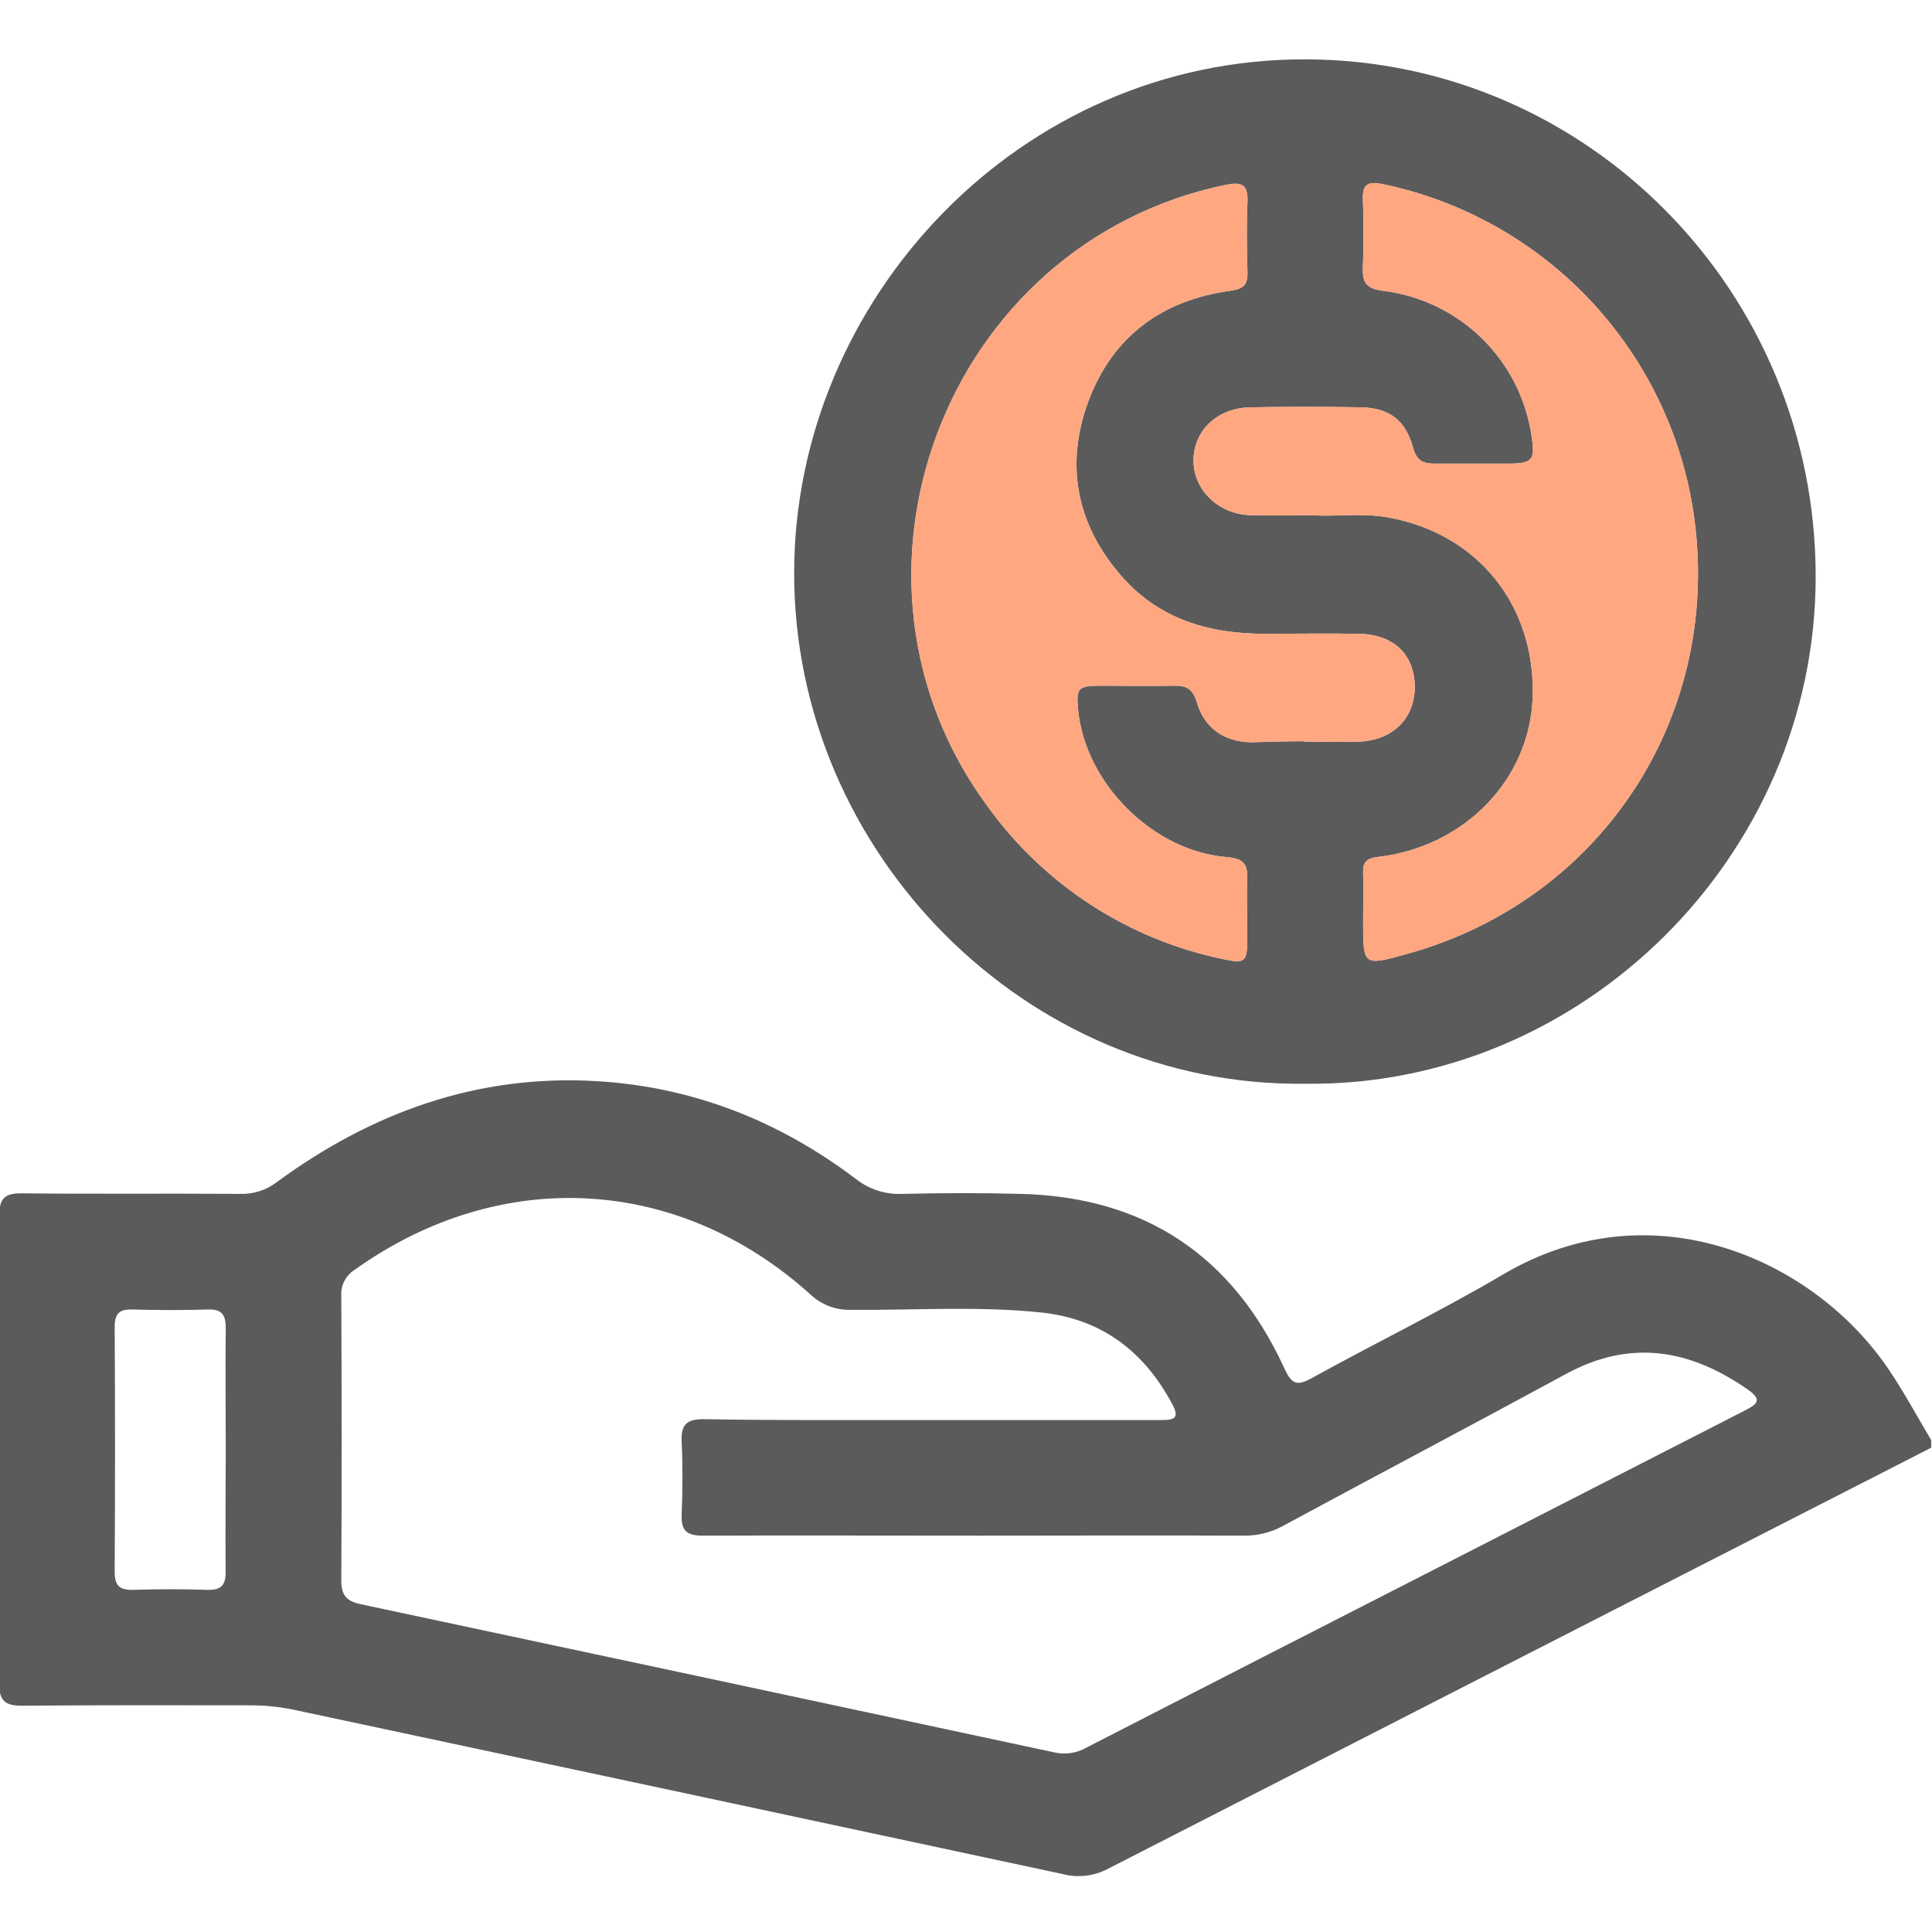 <svg width="512" height="512" viewBox="0 0 512 512" fill="none" xmlns="http://www.w3.org/2000/svg">
<g clip-path="url(#clip0_623_19)">
<g clip-path="url(#clip1_623_19)">
<path d="M511.797 383.653C439.015 420.84 366.251 458.059 293.505 495.309C289.846 497.222 285.604 497.698 281.612 496.644C213.982 482.139 146.317 467.679 78.617 453.263C74.553 452.365 70.404 451.917 66.243 451.928C46.088 451.928 25.946 451.848 5.804 452.035C1.306 452.035 -0.229 450.7 -0.203 446.108C-0.052 404.827 -0.052 363.538 -0.203 322.239C-0.203 317.7 1.132 316.192 5.737 316.246C25.051 316.459 44.366 316.246 63.68 316.392C67.147 316.501 70.546 315.412 73.304 313.309C98.532 294.782 126.562 284.637 158.17 286.52C183.611 288.028 206.476 297.051 226.752 312.388C230.252 315.174 234.643 316.597 239.112 316.392C249.59 316.152 260.095 316.112 270.573 316.392C303.436 317.22 326.701 332.837 340.356 362.603C342.198 366.608 343.507 367.489 347.524 365.273C364.423 355.929 381.828 347.466 398.446 337.682C437.97 314.39 481.097 333.825 500.732 363.23C504.736 369.184 508.113 375.484 511.797 381.637V383.653ZM246.52 376.325C266.996 376.325 287.472 376.325 307.921 376.325C311.431 376.325 312.539 375.631 310.684 372.16C303.196 358.078 291.85 349.469 275.846 347.814C259.081 346.065 242.249 347.266 225.444 347.119C223.483 347.173 221.531 346.84 219.699 346.139C217.866 345.439 216.19 344.384 214.765 343.035C179.727 311.454 132.582 308.998 94.047 336.468C92.865 337.203 91.904 338.246 91.27 339.485C90.635 340.725 90.349 342.113 90.443 343.502C90.55 368.637 90.59 393.771 90.443 418.905C90.443 422.909 91.991 424.364 95.635 425.138C156.902 438.184 218.191 451.278 279.503 464.422C282.404 465.063 285.441 464.587 288.006 463.087C320.139 446.589 352.289 430.126 384.458 413.699C410.522 400.351 436.599 387.003 462.69 373.655C465.96 372 466.788 370.785 463.291 368.316C448.021 357.638 432.23 354.768 415.118 364.058C390.104 377.633 364.93 390.914 339.902 404.436C336.693 406.172 333.086 407.042 329.438 406.959C306.292 406.865 283.16 406.959 260.028 406.959C235.402 406.959 210.761 406.878 186.121 406.959C182.116 406.959 180.475 405.691 180.648 401.526C180.902 395.039 180.955 388.538 180.648 382.051C180.421 377.446 182.077 376.045 186.628 376.098C206.57 376.445 226.538 376.325 246.52 376.325ZM59.823 384.521C59.823 373.695 59.716 362.883 59.823 352.072C59.823 348.521 58.928 346.892 55.071 347.026C48.397 347.253 41.723 347.213 35.049 347.026C31.605 346.933 30.377 348.161 30.391 351.644C30.515 373.286 30.515 394.923 30.391 416.556C30.391 420.373 31.832 421.441 35.409 421.321C41.883 421.121 48.384 421.107 54.871 421.321C58.555 421.441 59.863 420.173 59.796 416.449C59.689 405.824 59.823 395.172 59.823 384.521Z" fill="#5B5B5C"/>
<path d="M345.676 287.2C271.741 288.067 210.408 225.799 210.461 151.878C210.461 79.425 270.206 15.354 346.29 15.728C420.798 16.035 481.197 77.316 481.171 152.799C481.197 227.014 419.063 288.241 345.676 287.2ZM345.582 196.54C350.401 196.54 355.233 196.674 360.051 196.54C369.101 196.246 375.014 190.32 374.921 181.857C374.827 173.395 369.275 168.109 360.065 167.962C351.749 167.829 343.42 167.962 335.104 167.962C320.141 167.962 306.753 163.958 296.742 152.145C285.17 138.583 282.286 122.966 288.413 106.401C294.807 89.142 307.968 79.505 326.134 77.036C329.578 76.568 330.686 75.407 330.592 72.083C330.405 65.93 330.325 59.763 330.592 53.61C330.806 48.818 329.031 48.124 324.639 49.031C250.478 64.528 216.708 153.146 261.984 214.053C277.027 234.764 299.279 249.093 324.359 254.217C329.845 255.405 330.486 254.884 330.526 249.332C330.566 243.779 330.339 238.333 330.526 232.86C330.699 228.856 329.325 227.521 325.187 227.147C305.539 225.599 287.532 207.566 285.703 188.024C285.17 182.365 285.703 181.751 291.51 181.711C297.997 181.711 304.497 181.831 310.971 181.711C314.241 181.617 316.083 182.471 317.098 185.929C319.153 192.91 324.266 196.527 331.514 196.714C336.252 196.567 340.924 196.433 345.582 196.433V196.54ZM348.439 136.594C354.365 136.888 361.239 135.914 367.993 137.142C391.753 141.48 406.956 160.541 406.169 184.754C405.461 206.538 388.095 224.504 365.043 227.12C362.374 227.427 361.172 228.362 361.239 231.125C361.346 235.45 361.239 239.788 361.239 244.112C361.239 256.046 361.239 256.046 373.092 252.735C425.149 238.239 457.024 188.585 448.668 135.046C445.321 114.013 435.654 94.495 420.951 79.087C406.248 63.678 387.205 53.107 366.352 48.778C362.627 48.017 361.013 48.778 361.186 52.782C361.373 58.762 361.426 64.795 361.186 70.762C361.013 74.766 361.92 76.448 366.445 77.049C376.369 78.253 385.617 82.7 392.754 89.7C399.891 96.699 404.518 105.86 405.915 115.758C406.849 121.898 406.115 122.819 399.908 122.859C393.234 122.859 386.56 122.859 379.887 122.859C377.03 122.859 375.415 121.912 374.547 118.855C372.505 111.34 368.234 108.07 360.479 107.936C350.824 107.776 341.164 107.776 331.5 107.936C322.704 108.056 316.43 113.943 316.297 121.845C316.163 129.747 322.877 136.327 331.487 136.528C336.893 136.634 342.219 136.528 348.439 136.528V136.594Z" fill="#5B5B5C"/>
<path d="M348.439 136.594C354.365 136.888 361.239 135.914 367.993 137.142C391.753 141.48 406.956 160.541 406.169 184.754C405.461 206.538 388.095 224.504 365.043 227.12C362.374 227.427 361.172 228.362 361.239 231.125C361.346 235.45 361.239 239.788 361.239 244.112C361.239 256.046 361.239 256.046 373.092 252.735C425.149 238.239 457.024 188.585 448.668 135.046C445.321 114.013 435.654 94.495 420.951 79.087C406.248 63.678 387.205 53.107 366.352 48.778C362.627 48.017 361.013 48.778 361.186 52.782C361.373 58.762 361.426 64.795 361.186 70.762C361.013 74.766 361.92 76.448 366.445 77.049C376.369 78.253 385.617 82.7 392.754 89.7C399.891 96.699 404.518 105.86 405.915 115.758C406.849 121.898 406.115 122.819 399.908 122.859H379.887C377.03 122.859 375.415 121.912 374.547 118.855C372.505 111.34 368.234 108.07 360.479 107.936C350.824 107.776 341.164 107.776 331.5 107.936C322.704 108.056 316.43 113.943 316.297 121.845C316.163 129.747 322.877 136.327 331.487 136.528C336.893 136.634 342.219 136.528 348.439 136.528V136.594Z" fill="#FFA780"/>
<path d="M345.582 196.54C350.401 196.54 355.233 196.674 360.051 196.54C369.101 196.246 375.014 190.32 374.921 181.857C374.827 173.395 369.275 168.109 360.065 167.962C351.749 167.829 343.42 167.962 335.104 167.962C320.141 167.962 306.753 163.958 296.742 152.145C285.17 138.583 282.286 122.966 288.413 106.401C294.807 89.142 307.968 79.505 326.134 77.036C329.578 76.568 330.686 75.407 330.592 72.083C330.405 65.93 330.325 59.763 330.592 53.61C330.806 48.818 329.031 48.124 324.639 49.031C250.478 64.528 216.708 153.146 261.984 214.053C277.027 234.764 299.279 249.093 324.359 254.217C329.845 255.405 330.486 254.884 330.526 249.332C330.566 243.779 330.339 238.333 330.526 232.86C330.699 228.856 329.325 227.521 325.187 227.147C305.539 225.599 287.532 207.566 285.703 188.024C285.17 182.365 285.703 181.751 291.51 181.711C297.997 181.711 304.497 181.831 310.971 181.711C314.241 181.617 316.083 182.471 317.098 185.929C319.153 192.91 324.266 196.527 331.514 196.714C336.252 196.567 340.924 196.433 345.582 196.433V196.54Z" fill="#FFA780"/>
</g>
</g>
<defs>
<clipPath id="clip0_623_19">
<rect width="512" height="512" fill="white"/>
</clipPath>
<clipPath id="clip1_623_19">
<rect width="512" height="481.569" fill="white" transform="translate(-0.211 15.609)"/>
</clipPath>
</defs>
</svg>
